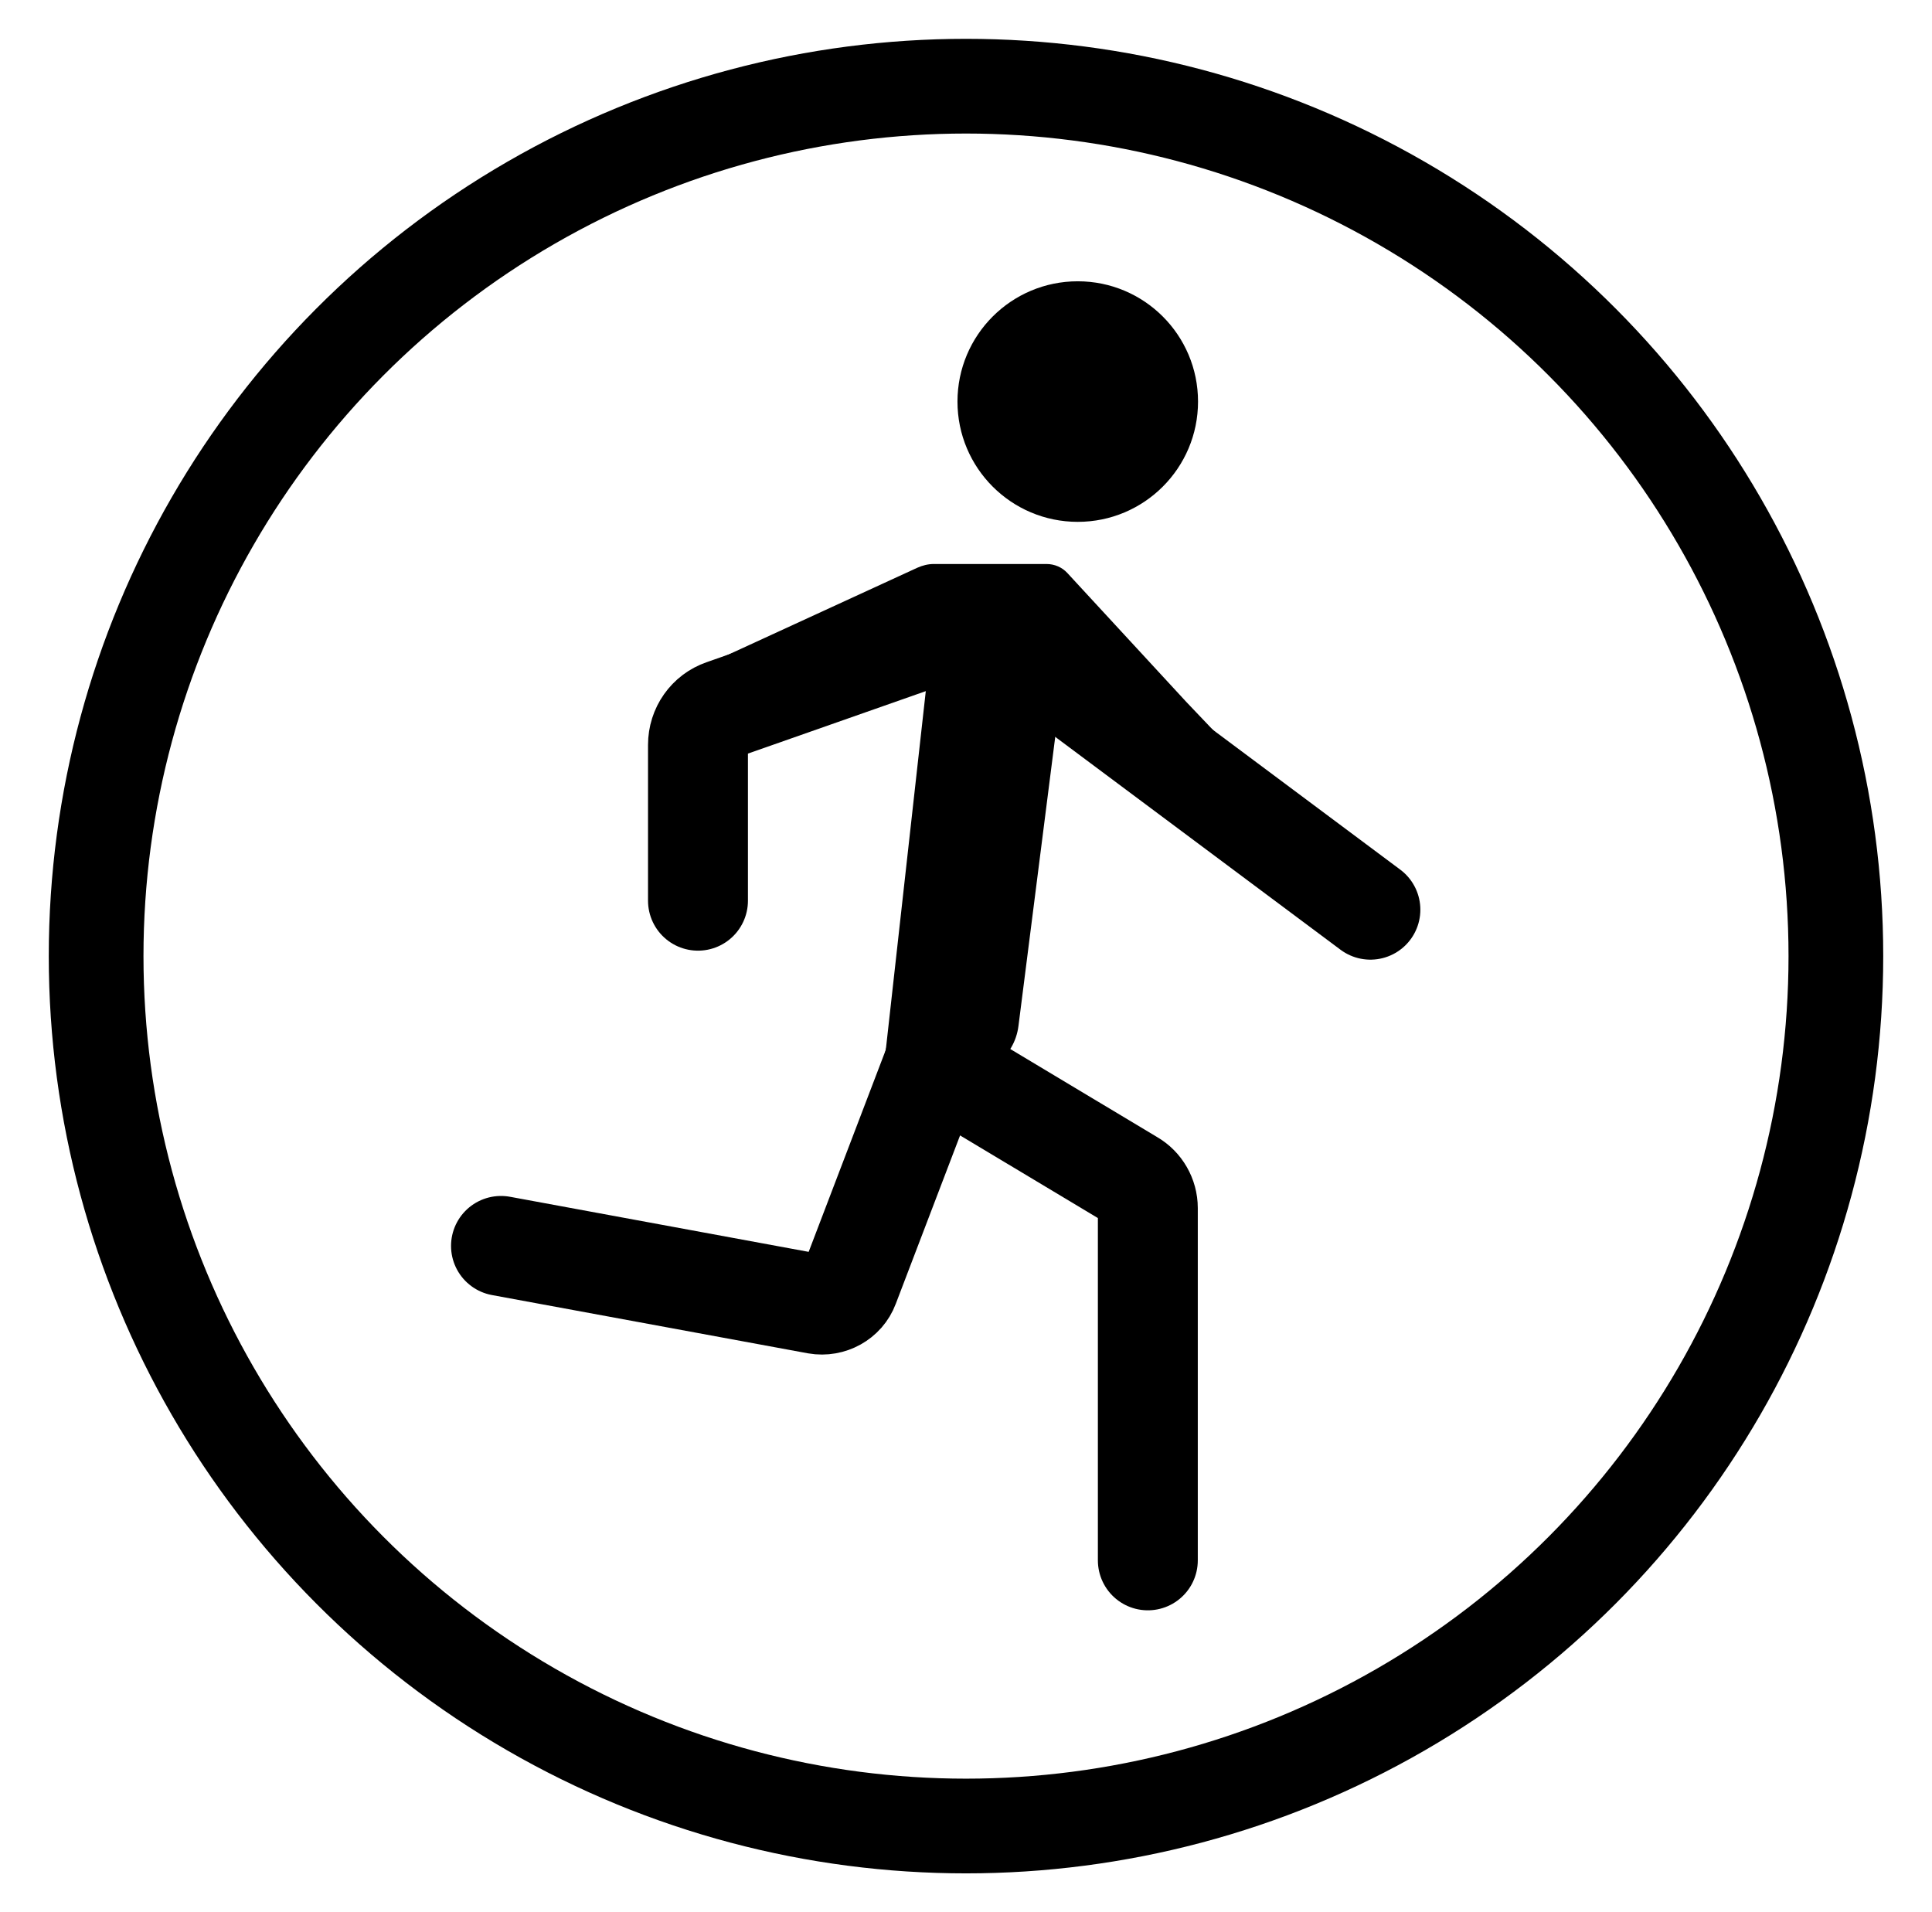 <?xml version="1.0" standalone="no"?>
<!DOCTYPE svg PUBLIC "-//W3C//DTD SVG 1.1//EN" "http://www.w3.org/Graphics/SVG/1.1/DTD/svg11.dtd">
<svg xmlns="http://www.w3.org/2000/svg" id="Layer_1" data-name="Layer 1" viewBox="0 0 40.8 40.38" width="40.8" height="40.38">
  <defs>
    <style>
      .cls-1 {
        stroke-width: 2px;
      }

      .cls-1, .cls-2 {
        fill: none;
        stroke: #000;
        stroke-linecap: round;
        stroke-miterlimit: 10;
      }

      .cls-2 {
        stroke-width: 2.11px;
      }
    </style>
  </defs>
  <circle class="cls-1" cx="20.4" cy="20.19" r="18.37"/>
  <path class="cls-2" d="M10.58,26.31l6.67,1.23c.29.05.58-.11.68-.38l1.81-4.74.99-8.88c.03-.23-.2-.41-.42-.33l-5.04,1.77c-.32.11-.53.41-.53.75v3.29"/>
  <line class="cls-2" x1="21.18" y1="13.42" x2="28.94" y2="19.21"/>
  <path class="cls-2" d="M19.73,22.42l4.17,2.5c.21.12.34.35.34.59v7.44"/>
  <rect x="19.32" y="13.39" width="2.63" height="9.34" rx="1.2" ry="1.2" transform="translate(2.45 -2.46) rotate(7.25)"/>
  <path d="M25.84,15.65l-.79-.83-2.51-2.72c-.11-.12-.27-.19-.44-.19h-2.38c-.12,0-.24.03-.35.08l-4.72,2.17c1.49-.24,2.56-.23,4.83-.04,2.65.22,4.82.96,6.37,1.54Z"/>
  <circle cx="22.76" cy="8.48" r="2.54"/>
</svg>